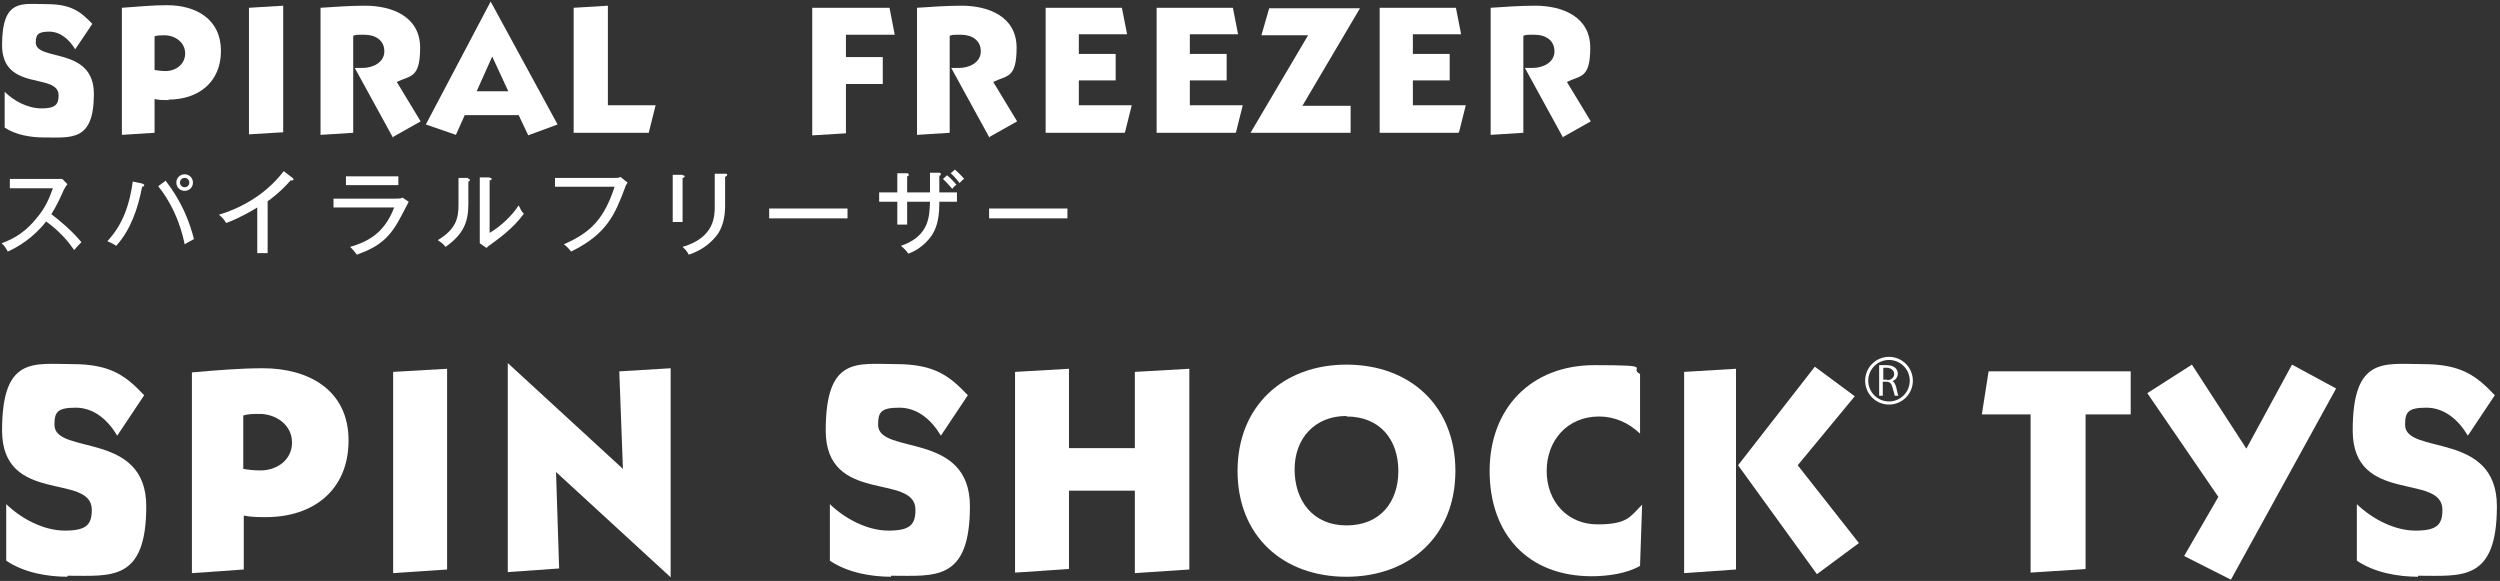 <?xml version="1.0" encoding="UTF-8"?>
<svg id="_レイヤー_1" data-name=" レイヤー 1" xmlns="http://www.w3.org/2000/svg" version="1.1" viewBox="0 0 482 112">
  <rect x="0" y="0" width="482" height="112" fill="#333333" stroke="none"/>
  <defs>
    <style>
      .cls-1 {
        fill: none;
        stroke: #fff;
        stroke-miterlimit: 10;
        stroke-width: .6px;
      }

      .cls-2 {
        fill: #fff;
        stroke-width: 0px;
      }
    </style>
  </defs>
  <g>
    <path class="cls-2" d="M8.4,26.5c-2.5,0-5.4-.5-7.5-1.9v-6.9c1.8,1.8,4.5,3.2,7.1,3.2s3.3-.7,3.3-2.5c0-4.5-10.9-.6-10.9-9.7S4.3.8,9,.8s6.5,1.4,8.8,3.8l-3.3,4.9c-1.1-1.8-2.8-3.4-5-3.4s-2.6.6-2.6,2.1c0,3.7,11.2.7,11.2,9.9s-4.3,8.4-9.6,8.4h-.1Z"/>
    <path class="cls-2" d="M32.5,19.3c-.9,0-1.8,0-2.7-.2v6.5l-6.3.4V1.5c2.9-.2,5.8-.5,8.7-.5,5.6,0,10.4,2.7,10.4,8.8s-4.4,9.4-10.1,9.4ZM31.7,6.8c-.6,0-1.3,0-1.9.2v6.5c.7.1,1.4.2,2.1.2,2,0,3.8-1.3,3.8-3.4s-1.9-3.5-4-3.5Z"/>
    <path class="cls-2" d="M48,26V1.5l6.6-.4v24.4l-6.6.4h0Z"/>
    <path class="cls-2" d="M75.8,26.6l-7.4-13.5h1.5c1.9,0,4.2-1,4.2-3.2s-1.8-3.2-3.8-3.2-1.5,0-2.2.2v18.7l-6.3.4V1.5c2.9-.2,5.8-.4,8.6-.4,5.2,0,10.6,2.1,10.6,8.1s-1.9,5.3-4.5,6.6l4.6,7.6-5.5,3.1h.2Z"/>
    <path class="cls-2" d="M101.8,26l-1.8-3.8h-10.4l-1.7,3.8-5.8-2L94.6.3l12.9,23.7s-5.7,2.1-5.7,2.1ZM94.9,10.9l-3,6.7h6.1l-3.1-6.7Z"/>
    <path class="cls-2" d="M125.1,25.6h-14.5V1.5l6.6-.4v19.2h9.2l-1.3,5.2h0Z"/>
    <path class="cls-2" d="M163.1,6.8v4.2h7.1v5.2h-7.1v9.5l-6.5.4V1.5h14.9l1,5.2h-9.4Z"/>
    <path class="cls-2" d="M190.8,26.6l-7.4-13.5h1.5c1.9,0,4.2-1,4.2-3.2s-1.8-3.2-3.8-3.2-1.5,0-2.2.2v18.7l-6.3.4V1.5c2.9-.2,5.8-.4,8.6-.4,5.2,0,10.6,2.1,10.6,8.1s-1.9,5.3-4.5,6.6l4.6,7.6-5.5,3.1h.2Z"/>
    <path class="cls-2" d="M216.8,25.6h-15.2V1.5h14.7l1,5.1h-9.3v3.8h7.1v5.1h-7.1v4.8h10.2l-1.3,5.2h0Z"/>
    <path class="cls-2" d="M238.2,25.6h-15.2V1.5h14.7l1,5.1h-9.3v3.8h7.1v5.1h-7.1v4.8h10.2l-1.3,5.2h0Z"/>
    <path class="cls-2" d="M251.1,20.4h9.3v5.2h-19.3l11.1-18.8h-9l1.5-5.2h17.5l-11.1,18.8h0Z"/>
    <path class="cls-2" d="M281.2,25.6h-15.2V1.5h14.7l1,5.1h-9.3v3.8h7.1v5.1h-7.1v4.8h10.2l-1.3,5.2h-.1Z"/>
    <path class="cls-2" d="M301.4,26.6l-7.4-13.5h1.5c1.9,0,4.2-1,4.2-3.2s-1.8-3.2-3.8-3.2-1.5,0-2.2.2v18.7l-6.3.4V1.5c2.9-.2,5.8-.4,8.6-.4,5.2,0,10.6,2.1,10.6,8.1s-1.9,5.3-4.5,6.6l4.6,7.6-5.5,3.1h.2Z"/>
  </g>
  <g>
    <path class="cls-2" d="M1.9,36.2v-1.7h8.9c.3,0,.9,0,1.2,0l1,1c-.3.4-.5.7-.7,1.1-.8,1.8-1.3,2.9-2.4,4.7,1.5,1.1,4.1,3.3,5.8,5.4-.7.7-.8.8-1.4,1.5-1-1.4-2.5-3.4-5.4-5.5-2.6,3.3-5.6,5-7.4,5.8-.4-.7-.6-1.1-1.2-1.6,2.8-1,4.9-2.5,6.8-4.9,1.7-2,2.4-3.8,3.1-5.7H1.9Z"/>
    <path class="cls-2" d="M27.5,35.5c.2,0,.3,0,.3.2s0,.2-.4.3c-.8,4.2-2.2,8.3-5,11.4-.5-.4-1.5-.8-1.7-.9,3-3.2,4.3-7.1,4.9-11.5l1.9.4h0ZM31.9,34.8c3.1,4,4.6,7.8,5.5,11.3-.6.3-1.3.7-1.8,1-.3-1.5-1.4-6.6-5.1-11.2l1.5-1.1h-.1ZM37.2,35.2c0,.9-.7,1.6-1.6,1.6s-1.6-.7-1.6-1.6.7-1.6,1.6-1.6,1.6.7,1.6,1.6ZM34.7,35.2c0,.5.4.9.9.9s.9-.4.9-.9-.4-.9-.9-.9-.9.4-.9.9Z"/>
    <path class="cls-2" d="M51.6,48.8h-2v-8.8c-.8.5-3.3,2-6,3-.3-.5-.7-1.1-1.4-1.6,3.4-1,8.7-3.4,12.5-8.4l1.7,1.3c0,0,.2.2.2.3s-.2.2-.3.2h-.3c-1.6,1.9-3.9,3.7-4.4,4v10.2-.2Z"/>
    <path class="cls-2" d="M76.1,38.3c.8,0,1.2,0,1.5-.2l1.2.8c-.2.4-1.1,2.1-1.3,2.5-2.2,4.3-4.2,6.1-8.7,7.7-.5-.7-.7-.9-1.3-1.5,3.4-1,6.6-2.6,8.5-7.6h-11.7v-1.7h11.8ZM76.8,34v1.7h-10.1v-1.7h10.1Z"/>
    <path class="cls-2" d="M90.2,34.5c.2,0,.4,0,.4.2s-.2.3-.3.3v4.3c0,3.6-1,5.9-4.4,8.3-.4-.5-.6-.7-1.5-1.3,3.5-2.1,4-4.2,4-6.8v-5.2h1.9v.2ZM94.4,34.3c.2,0,.4,0,.4.2s-.2.2-.4.3v10.1c2.2-1.3,4.3-3.3,5.6-5.3.5,1,.5,1.1,1,1.6-2.1,2.9-5,4.9-6.2,5.8-.6.4-.7.5-1,.8l-1.3-.9v-12.7h1.9Z"/>
    <path class="cls-2" d="M118.4,34.3c.7,0,1,0,1.2-.2l1.4,1.1c-.3.5-.4.6-.5,1-1.9,5-3.4,8.9-10.4,12.3-.5-.7-1.2-1.3-1.4-1.4,5.3-2.3,7.8-5,9.8-11.1h-11.5v-1.7s11.4,0,11.4,0Z"/>
    <path class="cls-2" d="M131.6,33.8c.2,0,.4,0,.4.2s-.2.3-.4.3v8.5h-1.9v-9.1h1.9ZM139.8,33.5c.3,0,.4,0,.4.2s-.2.3-.4.4v5.6c0,2-.4,3.9-1.4,5.4-.8,1.1-2.5,3-5.6,4-.4-.8-.9-1.2-1.2-1.5,6.2-1.8,6.2-6,6.2-7.8v-6.3h2Z"/>
    <path class="cls-2" d="M163.4,40.2v1.9h-15.1v-1.9h15.1Z"/>
    <path class="cls-2" d="M179.2,33.3h1.9c.2,0,.3.2.3.3s-.2.3-.3.3v3.2h3.4v1.8h-3.4v.3c0,3.6-.8,5.1-1.4,6.1-1.6,2.4-3.9,3.4-4.6,3.6-.2-.4-.6-.8-1.4-1.5,5.5-1.9,5.5-5.7,5.6-8.5h-4.4v4.4h-1.9v-4.4h-3.5v-1.8h3.5v-3.7h1.8c.2,0,.4,0,.4.3s-.1.2-.3.3v3.1h4.4v-3.8h-.1ZM182.6,33.8c.4.3,1.2,1.1,1.8,1.8-.3.2-.5.4-.8.8-.4-.4-1-1.2-1.8-1.9l.9-.8h0ZM184.1,32.7c.5.4,1.3,1.2,1.8,1.8-.4.2-.6.5-.9.8-.3-.4-.9-1.2-1.7-1.9l.8-.7h0Z"/>
    <path class="cls-2" d="M205.8,40.2v1.9h-15.1v-1.9h15.1Z"/>
  </g>
  <g>
    <g>
      <path class="cls-2" d="M13.1,111.2c-4,0-8.5-.8-11.9-3.1v-10.9c2.9,2.8,7.2,5.1,11.3,5.1s5.2-1.1,5.2-4c0-7.2-17.3-.9-17.3-15.3s6.1-12.8,13.5-12.8,10.3,2.2,13.9,6l-5.2,7.8c-1.7-2.9-4.4-5.4-8-5.4s-4.1.9-4.1,3.3c0,5.9,17.7,1.1,17.7,15.7s-6.8,13.4-15.2,13.4v.2Z"/>
      <path class="cls-2" d="M51.2,99.7c-1.4,0-2.8,0-4.2-.3v10.4l-10,.7v-38.7c4.6-.4,9.2-.8,13.7-.8,8.8,0,16.5,4.2,16.5,13.9s-6.9,14.8-15.9,14.8h-.1ZM50,79.8c-1,0-2.1,0-3.1.3v10.3c1.1.2,2.2.3,3.3.3,3.2,0,6.1-2,6.1-5.4s-3.1-5.5-6.3-5.5Z"/>
      <path class="cls-2" d="M75.8,110.4v-38.7l10.4-.6v38.7l-10.4.7h0Z"/>
      <path class="cls-2" d="M107.2,90.9l.6,18.7-9.9.7v-40.3l22.2,20.4-.7-18.8,9.9-.6v40.3l-22.1-20.3h0Z"/>
      <path class="cls-2" d="M171.9,111.2c-4,0-8.5-.8-11.9-3.1v-10.9c2.9,2.8,7.2,5.1,11.3,5.1s5.2-1.1,5.2-4c0-7.2-17.3-.9-17.3-15.3s6.1-12.8,13.5-12.8,10.3,2.2,13.9,6l-5.2,7.8c-1.7-2.9-4.4-5.4-8-5.4s-4.1.9-4.1,3.3c0,5.9,17.7,1.1,17.7,15.7s-6.8,13.4-15.2,13.4v.2Z"/>
      <path class="cls-2" d="M218.8,110.4v-15.8h-12.7v15.1l-10.4.7v-38.7l10.4-.6v15.3h12.7v-14.7l10.5-.6v38.7l-10.5.7h0Z"/>
      <path class="cls-2" d="M259.6,111.2c-12.3,0-21-7.9-21-20.4s8.8-20.5,21-20.5,21,7.9,21,20.5-8.9,20.4-21,20.4ZM259.6,80.2c-6.1,0-10,4.3-10,10.3s3.5,10.8,10,10.8,10-4.5,10-10.5-3.5-10.5-10-10.5h0Z"/>
      <path class="cls-2" d="M316.2,109.1c-2.6,1.5-6.3,2-9.3,2-12.4,0-19.7-8.2-19.7-20.3s8-20.4,20.2-20.4,6.4.5,8.8,1.7v11.5c-2.2-2.1-4.9-3.3-7.9-3.3-6.1,0-10.1,4.6-10.1,10.5s4,10.3,9.8,10.3,6.3-1.5,8.6-3.8c0,0-.4,11.8-.4,11.8Z"/>
      <path class="cls-2" d="M324.7,110.4v-38.7l10-.6v38.7l-10,.7h0ZM350.3,110.7l-15.2-21,14.8-19,7.7,5.7-11,13.3,11.8,15-8.1,6h0Z"/>
      <path class="cls-2" d="M402.1,79.9v29.8l-10.6.7v-30.5h-9.4l1.3-8.3h27.4v8.3h-8.8.1Z"/>
      <path class="cls-2" d="M430.2,111.8l-9.1-4.6,6.6-11.4-13.7-20,8.6-5.5,10.5,16.2,8.8-16.2,8.5,4.6-20.3,36.9h.1Z"/>
      <path class="cls-2" d="M466.3,111.2c-4,0-8.5-.8-11.9-3.1v-10.9c2.9,2.8,7.2,5.1,11.3,5.1s5.2-1.1,5.2-4c0-7.2-17.3-.9-17.3-15.3s6.1-12.8,13.5-12.8,10.3,2.2,13.9,6l-5.2,7.8c-1.7-2.9-4.4-5.4-8-5.4s-4.1.9-4.1,3.3c0,5.9,17.7,1.1,17.7,15.7s-6.8,13.4-15.2,13.4v.2Z"/>
    </g>
    <g>
      <path class="cls-2" d="M364.7,73.4c.5.2.7.6.9,1.3.2.9.3,1.4.4,1.6h-.7c0-.2-.2-.7-.4-1.5-.2-.8-.5-1.2-1.2-1.2h-.7v2.7h-.7v-5.9c.4,0,.9,0,1.4,0,.8,0,1.3.2,1.7.5.3.3.5.7.5,1.1,0,.8-.5,1.3-1.1,1.5h0ZM363.8,73.3c.8,0,1.4-.5,1.4-1.2s-.7-1.2-1.4-1.2h-.7v2.3h.8,0Z"/>
      <circle class="cls-1" cx="364.2" cy="73.4" r="4.3"/>
    </g>
  </g>
</svg>